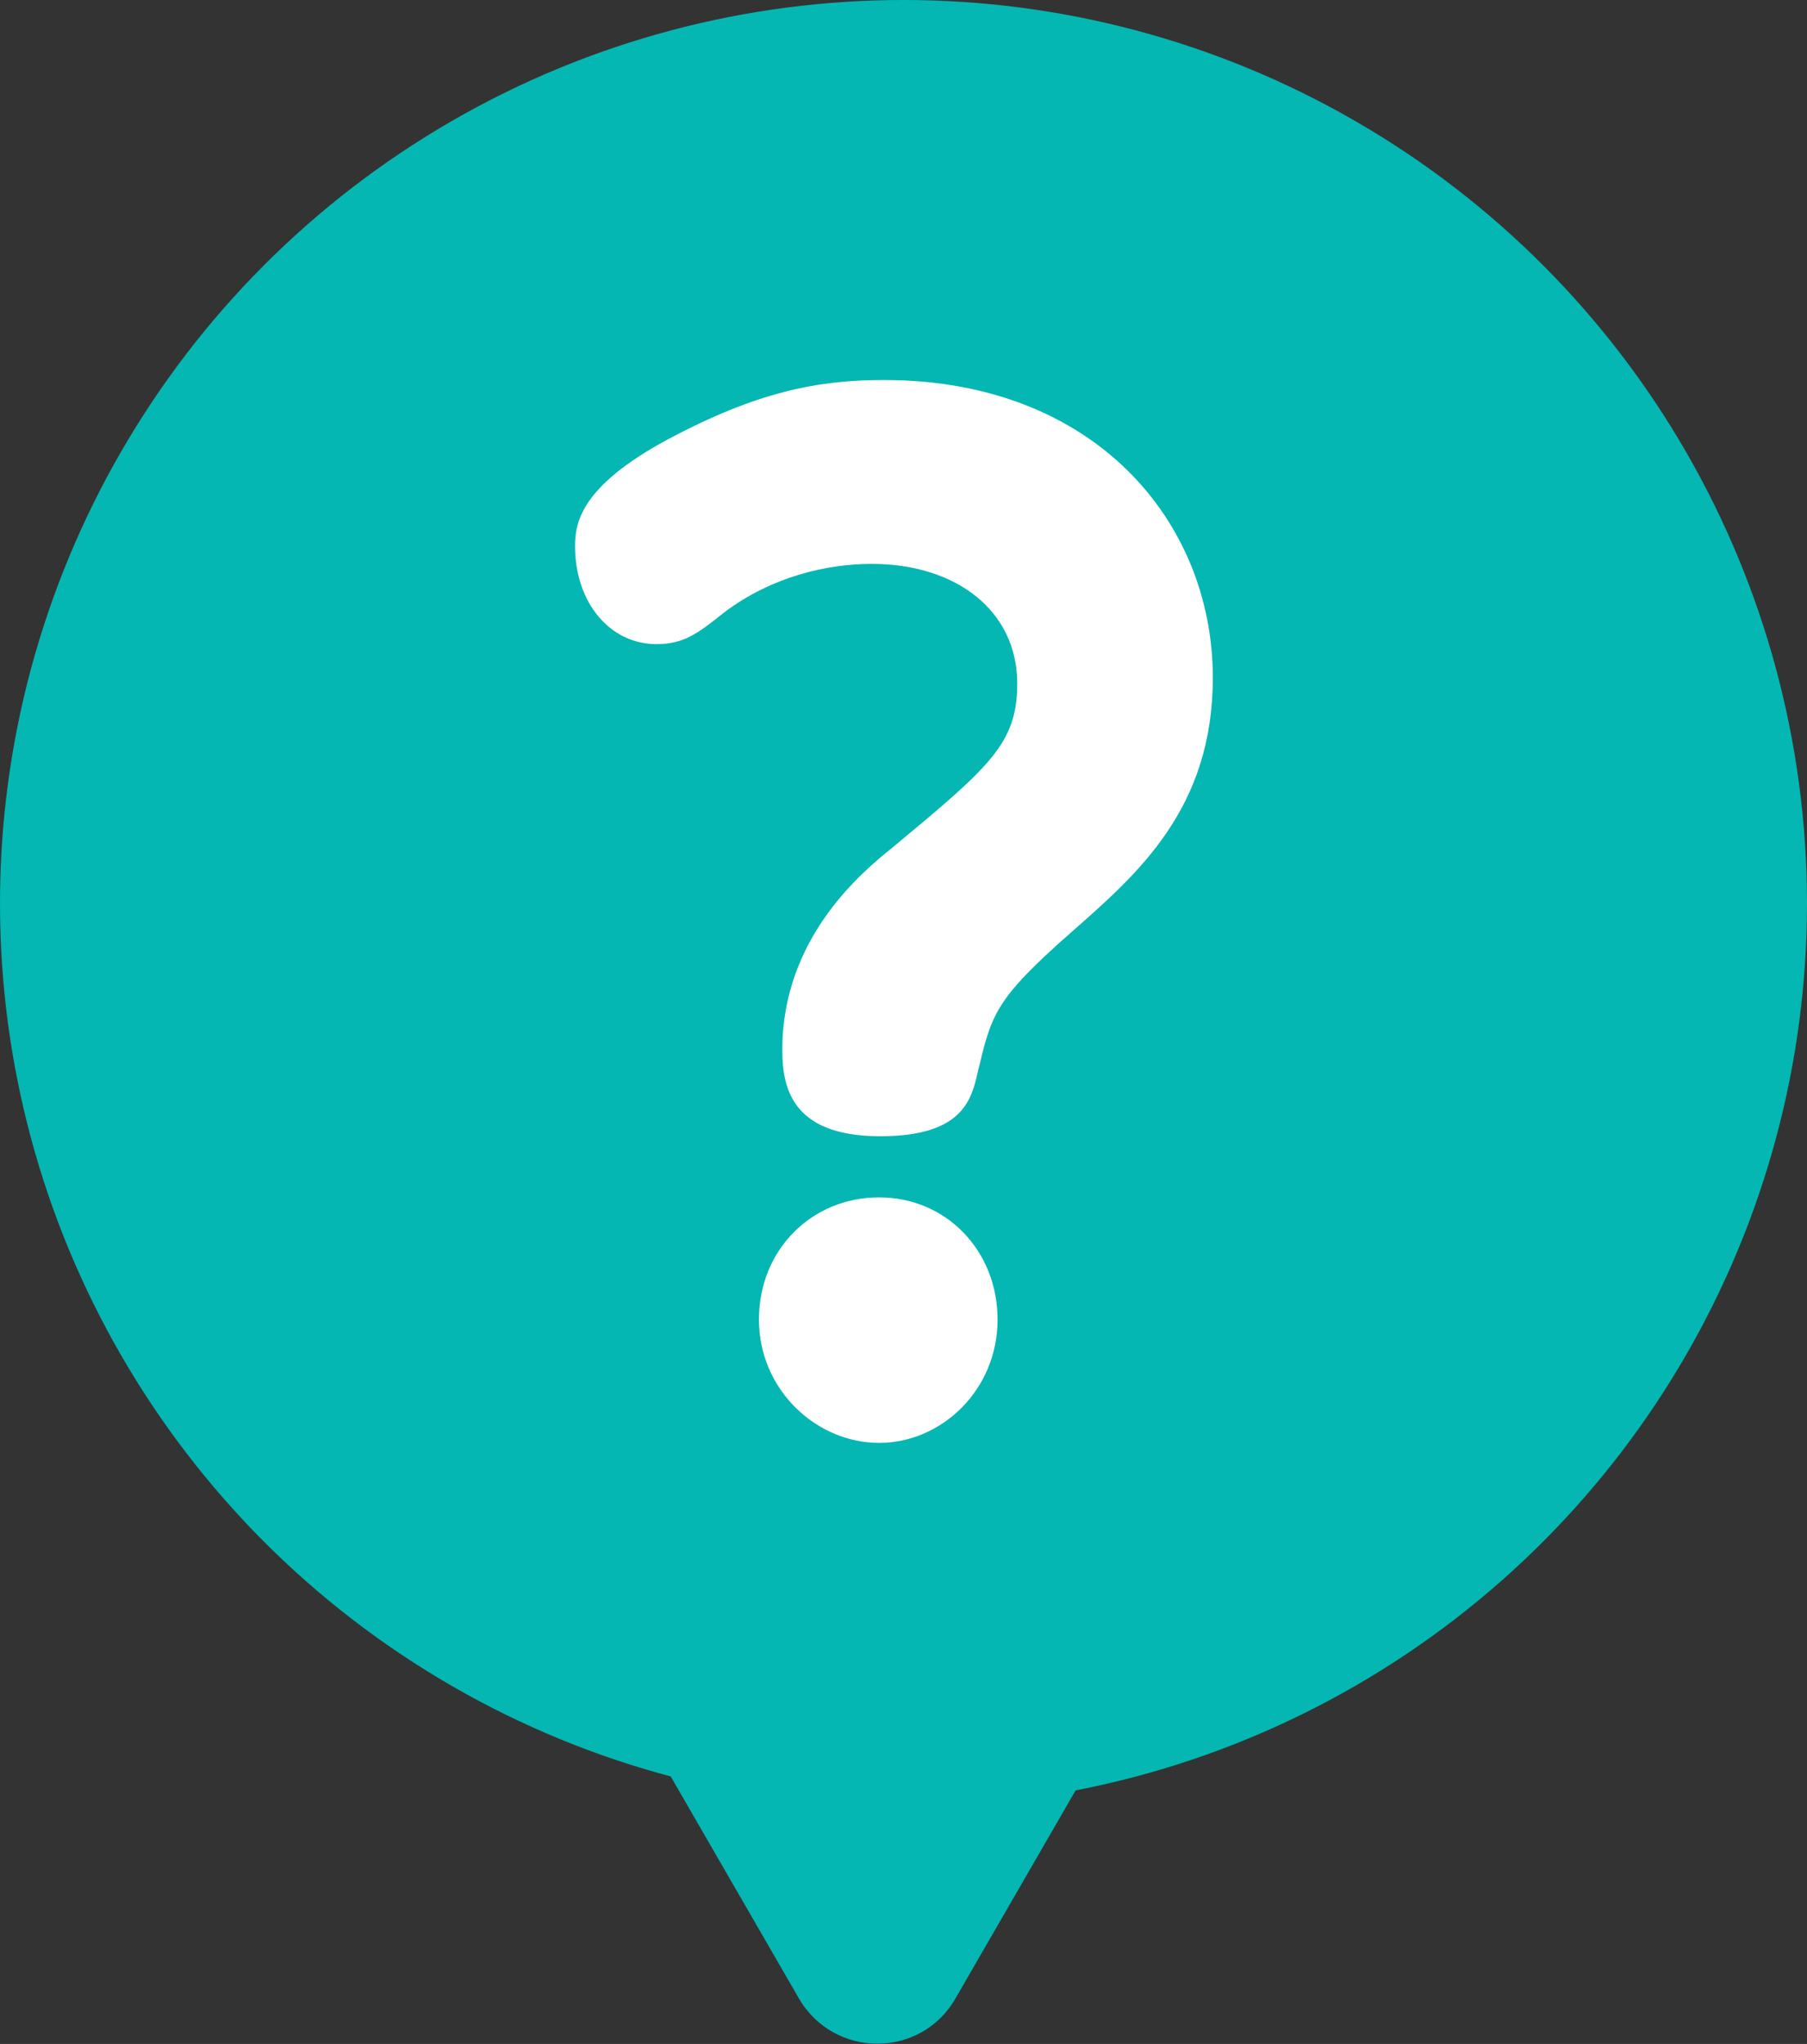 <svg id="_レイヤー_2" xmlns="http://www.w3.org/2000/svg" viewBox="0 0 34 38.46"><rect x="0" y="0" width="34" height="38.46" fill="#333333" stroke="none"/><defs><style>.cls-2{fill:#04b7b2}</style></defs><g id="_レイヤー_1-2"><circle class="cls-2" cx="17" cy="17" r="17"/><path class="cls-2" d="M17.98 37.6l4.55-7.88c.66-1.14-.16-2.56-1.48-2.56h-9.09c-1.31 0-2.13 1.42-1.48 2.56l4.55 7.88c.66 1.14 2.3 1.14 2.95 0z"/><path d="M12.56 8.27c1.67-.89 2.81-1.12 4.07-1.12 3.98 0 6.19 2.68 6.19 5.6 0 2.46-1.4 3.68-2.65 4.78-1.47 1.29-1.51 1.56-1.77 2.63-.12.53-.28 1.22-1.84 1.22-1.7 0-1.84-.96-1.84-1.63 0-2.11 1.51-3.35 2.07-3.8 1.84-1.53 2.35-1.96 2.35-3.09 0-1.36-1.14-2.25-2.74-2.25-.84 0-1.88.24-2.77.91-.51.41-.77.6-1.28.6-.88 0-1.53-.79-1.53-1.84 0-.43.09-1.12 1.74-2.01zm6.21 16.56c0 1.32-1.05 2.32-2.23 2.32s-2.26-1-2.26-2.32 1-2.3 2.26-2.3 2.23 1 2.23 2.3z" fill="#fff"/></g></svg>